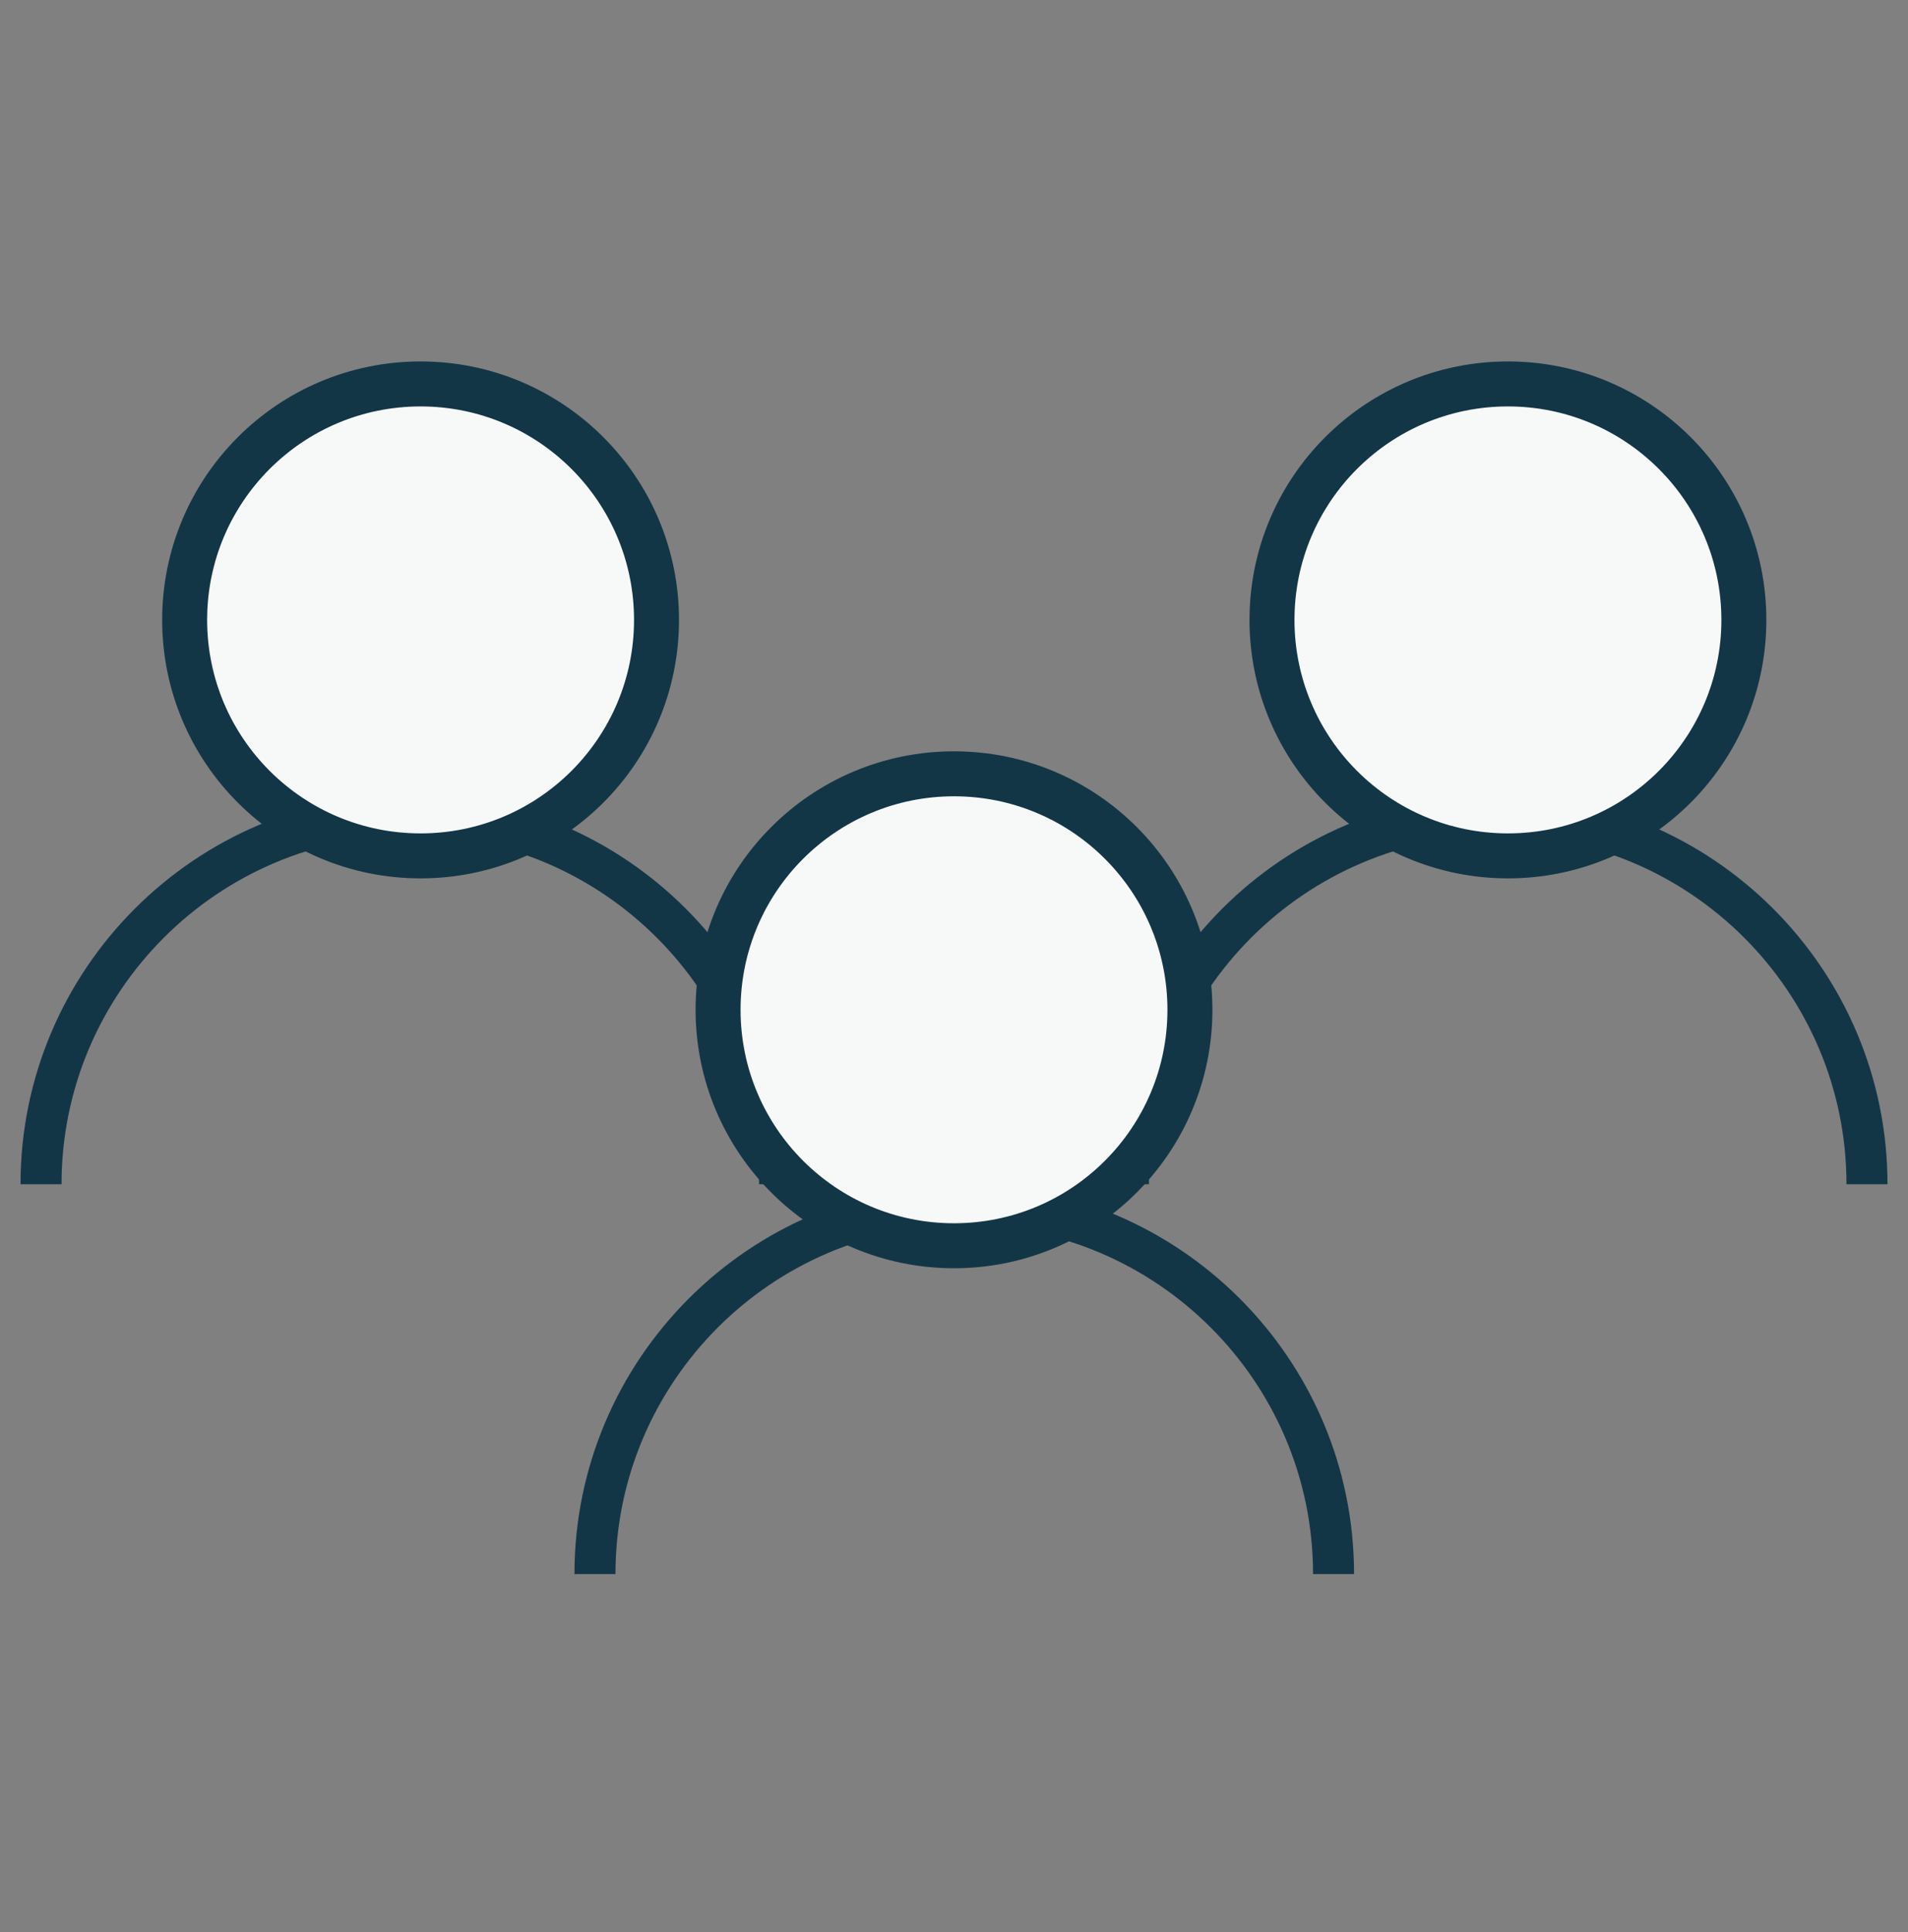 <svg width="80" height="81" viewBox="0 0 80 81" fill="none" xmlns="http://www.w3.org/2000/svg">
<rect x="0" y="0" width="80" height="81" fill="#808080" stroke="none"/>
<path d="M47.312 49.644C47.312 41.108 54.26 34.16 62.796 34.16C71.332 34.16 78.28 41.108 78.28 49.644" stroke="#133647" stroke-width="1.72" stroke-miterlimit="10"/>
<path d="M63.226 35.88C68.689 35.88 73.118 31.451 73.118 25.988C73.118 20.524 68.689 16.095 63.226 16.095C57.762 16.095 53.333 20.524 53.333 25.988C53.333 31.451 57.762 35.88 63.226 35.88Z" fill="#F7F9F9" stroke="#133647" stroke-width="1.886" stroke-miterlimit="10"/>
<path d="M1.72 49.644C1.72 41.108 8.668 34.16 17.204 34.16C25.74 34.16 32.688 41.108 32.688 49.644" stroke="#133647" stroke-width="1.72" stroke-miterlimit="10"/>
<path d="M17.634 35.88C23.098 35.88 27.527 31.451 27.527 25.988C27.527 20.524 23.098 16.095 17.634 16.095C12.171 16.095 7.742 20.524 7.742 25.988C7.742 31.451 12.171 35.88 17.634 35.88Z" fill="#F7F9F9" stroke="#133647" stroke-width="1.886" stroke-miterlimit="10"/>
<path d="M24.946 65.988C24.946 57.452 31.894 50.504 40.43 50.504C48.966 50.504 55.914 57.452 55.914 65.988" stroke="#133647" stroke-width="1.72" stroke-miterlimit="10"/>
<path d="M40 52.224C45.464 52.224 49.892 47.795 49.892 42.332C49.892 36.868 45.464 32.439 40 32.439C34.536 32.439 30.108 36.868 30.108 42.332C30.108 47.795 34.536 52.224 40 52.224Z" fill="#F7F9F9" stroke="#133647" stroke-width="1.886" stroke-miterlimit="10"/>
</svg>
